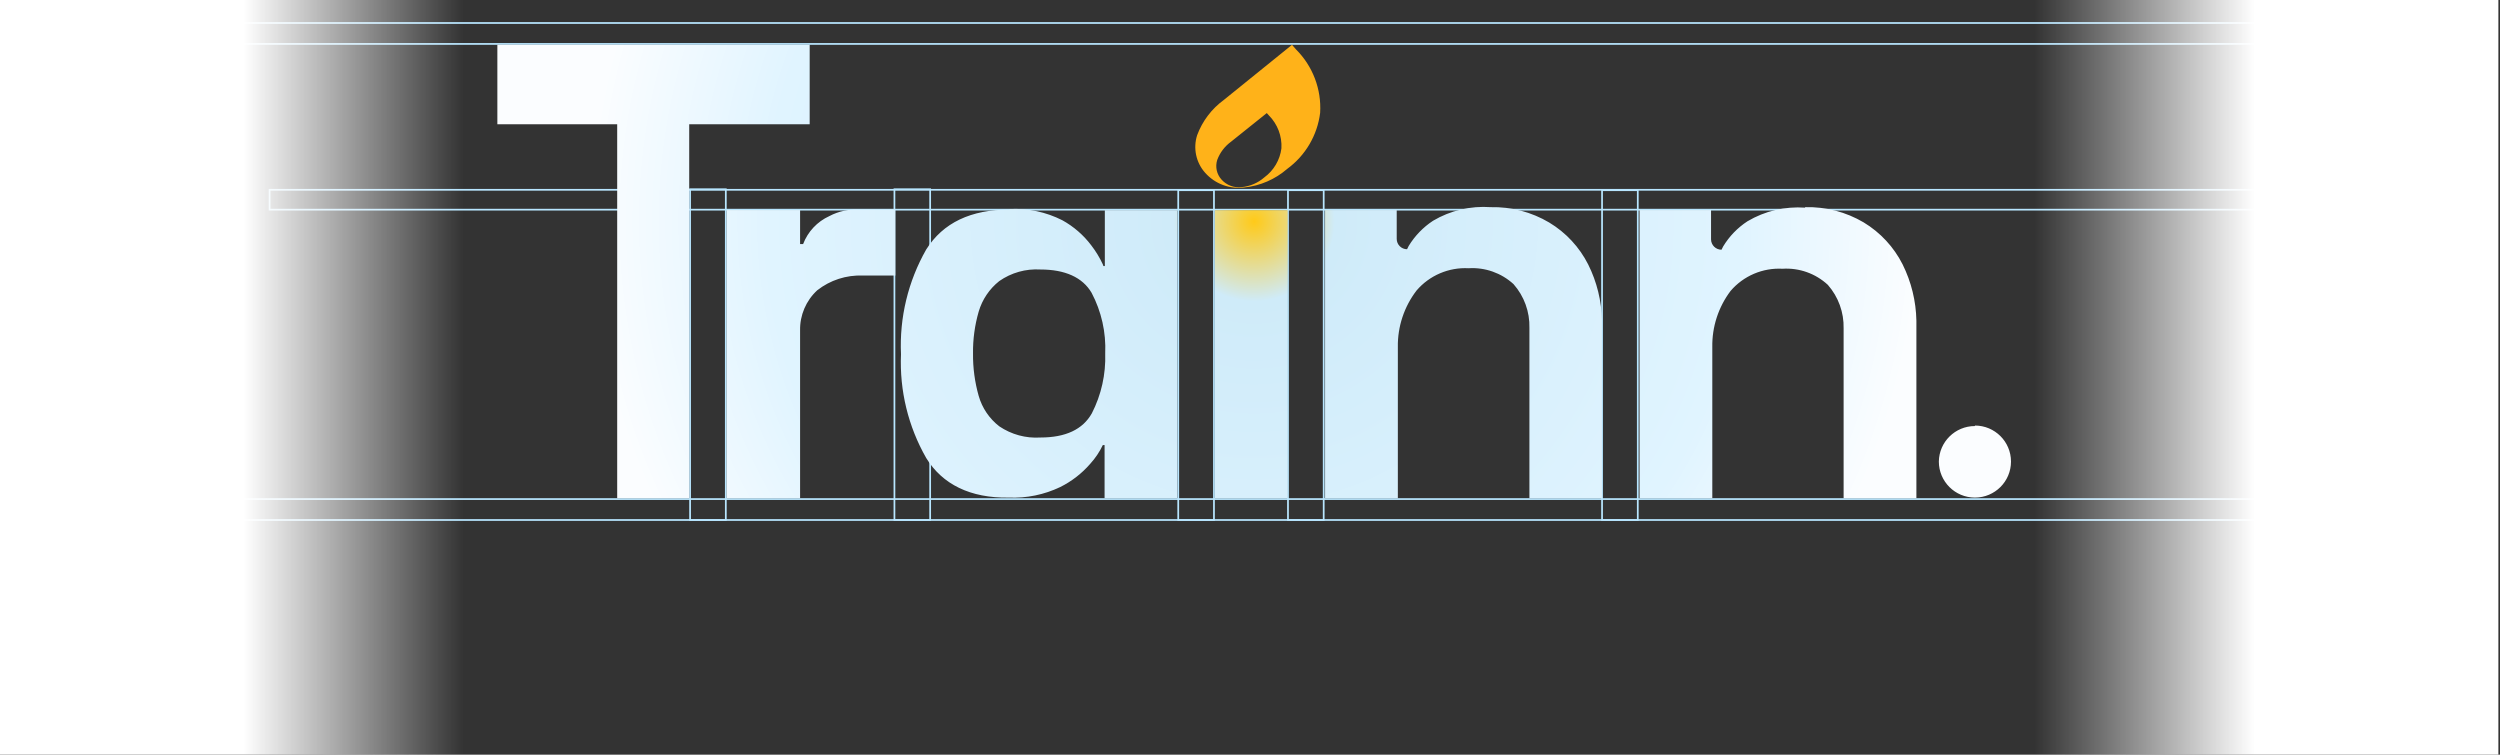 <?xml version="1.0" encoding="UTF-8"?>
<svg width="1441px" height="435px" viewBox="0 0 1441 435" version="1.1" xmlns="http://www.w3.org/2000/svg" xmlns:xlink="http://www.w3.org/1999/xlink">
    <rect x="0" y="0" width="1441" height="435" fill="#333333" stroke="none"/>
    <title>Group 20</title>
    <defs>
        <radialGradient cx="50%" cy="38.885%" fx="50%" fy="38.885%" r="146.002%" gradientTransform="translate(0.5,0.389),scale(0.3,1),rotate(90),translate(-0.5,-0.389)" id="radialGradient-1">
            <stop stop-color="#FFCA19" offset="0%"></stop>
            <stop stop-color="#CFEBF9" offset="12.116%"></stop>
            <stop stop-color="#E0F4FF" offset="73.338%"></stop>
            <stop stop-color="#FBFDFF" offset="100%"></stop>
        </radialGradient>
        <linearGradient x1="100%" y1="50%" x2="52.546%" y2="50%" id="linearGradient-2">
            <stop stop-color="#FFFFFF" stop-opacity="0" offset="0%"></stop>
            <stop stop-color="#FFFFFF" offset="100%"></stop>
        </linearGradient>
    </defs>
    <g id="User-Persona-Pages" stroke="none" stroke-width="1" fill="none" fill-rule="evenodd">
        <g id="V1" transform="translate(0, -3870)">
            <g id="Group-20" transform="translate(0, 3870)">
                <g id="Group-17-Copy" transform="translate(134, 12.76)">
                    <g id="Group-11" transform="translate(0, 0)">
                        <path d="M402.14,96.327 L402.14,286.981 L381.55,286.981 L381.55,96.327 L402.14,96.327 Z" id="Rectangle-Copy-11" stroke="#B8E6FF"></path>
                        <path d="M810.014,96.871 L810.014,286.981 L789.424,286.981 L789.424,96.871 L810.014,96.871 Z" id="Rectangle-Copy-14" stroke="#B8E6FF"></path>
                        <path d="M565.726,96.871 L565.726,286.981 L545.136,286.981 L545.136,96.871 L565.726,96.871 Z" id="Rectangle-Copy-12" stroke="#B8E6FF"></path>
                        <path d="M628.979,96.871 L628.979,286.981 L608.389,286.981 L608.389,96.871 L628.979,96.871 Z" id="Rectangle-Copy-13" stroke="#B8E6FF"></path>
                        <path d="M613.108,-483.639 L613.108,688.361 L601.643,688.361 L601.643,-483.639 L613.108,-483.639 Z" id="Rectangle-Copy-16" stroke="#B8E6FF" transform="translate(607.376, 102.361) rotate(-270) translate(-607.376, -102.361) "></path>
                        <path d="M284.358,96.327 L284.358,286.981 L263.768,286.981 L263.768,96.327 L284.358,96.327 Z" id="Rectangle" stroke="#B8E6FF"></path>
                        <path d="M596.034,-582.966 L596.034,596.034 L583.966,596.034 L583.966,-582.966 L596.034,-582.966 Z" id="Rectangle-Copy-9" stroke="#B8E6FF" transform="translate(590, 6.534) rotate(-270) translate(-590, -6.534) "></path>
                        <path d="M596.034,-308.553 L596.034,870.447 L583.966,870.447 L583.966,-308.553 L596.034,-308.553 Z" id="Rectangle-Copy-10" stroke="#B8E6FF" transform="translate(590, 280.947) rotate(-270) translate(-590, -280.947) "></path>
                        <g id="Group-2" transform="translate(152.68, 13.067)" fill-rule="nonzero">
                            <g id="Group-19" fill="url(#radialGradient-1)">
                                <path d="M180.017,0 L180.017,45.808 L110.584,45.808 L110.584,261.346 L69.07,261.346 L69.07,45.808 L0,45.808 L0,0 L180.017,0 Z M229.384,94.956 L229.384,132.996 L210.626,132.996 C201.145,132.629 191.842,135.639 184.38,141.49 C177.913,147.438 174.312,155.871 174.492,164.648 L174.492,261.346 L132.177,261.346 L132.177,95.246 L174.492,95.246 L174.492,114.847 L176.237,114.847 C178.955,107.696 184.389,101.904 191.359,98.731 C196.743,95.893 202.804,94.588 208.881,94.956 L229.384,94.956 Z M455.496,95.319 L455.496,261.346 L413.618,261.346 L413.618,95.319 L455.496,95.319 Z M572.551,93.576 C584.405,93.313 596.094,96.382 606.286,102.433 C615.903,108.221 623.689,116.6 628.752,126.608 C633.783,136.674 636.491,147.737 636.677,158.986 L636.677,261.346 L594.871,261.346 L594.871,163.196 C595.122,153.922 591.85,144.897 585.71,137.933 C578.684,131.503 569.341,128.201 559.827,128.786 C548.399,128.181 537.336,132.9 529.873,141.562 C522.673,150.919 518.855,162.433 519.04,174.231 L519.04,261.346 L477.089,261.346 L477.089,95.246 L518.386,95.246 L518.386,111.871 C518.386,115.158 521.055,117.824 524.348,117.824 L524.348,117.824 L525.293,115.936 C528.835,110.118 533.628,105.159 539.325,101.417 C549.341,95.484 560.934,92.748 572.551,93.576 Z M753.804,93.576 C765.651,93.291 777.34,96.335 787.539,102.361 C797.161,108.174 804.947,116.578 810.005,126.608 C815.004,136.685 817.71,147.742 817.93,158.986 L817.93,261.346 L775.979,261.346 L775.979,163.487 C776.213,154.272 772.969,145.306 766.891,138.368 C759.834,131.829 750.398,128.47 740.79,129.076 C729.358,128.449 718.285,133.172 710.835,141.853 C703.801,151.168 700.09,162.566 700.293,174.231 L700.293,261.346 L658.343,261.346 L658.343,95.246 L699.566,95.246 L699.566,112.161 C699.606,115.46 702.296,118.114 705.601,118.114 L705.601,118.114 L706.546,116.226 C710.069,110.393 714.865,105.43 720.578,101.707 C730.594,95.774 742.187,93.039 753.804,93.867 L753.804,93.576 Z M295.254,94.665 C305.776,94.13 316.255,96.358 325.645,101.126 C332.183,104.734 337.882,109.682 342.367,115.646 C344.966,119.022 347.184,122.674 348.983,126.535 L349.347,127.551 L350.147,127.551 L350.147,95.319 L391.879,95.319 L391.879,261.346 L350.001,261.346 L350.001,230.711 L348.983,230.711 C347.104,234.653 344.655,238.297 341.713,241.527 C336.905,247.068 331.049,251.607 324.482,254.885 C315.221,259.323 305.009,261.417 294.746,260.983 C272.643,261.346 256.503,253.361 247.197,238.188 C236.802,220.014 231.762,199.278 232.656,178.369 C231.695,157.268 236.736,136.328 247.197,117.969 C256.866,102.578 272.934,94.956 295.254,94.956 L295.254,94.665 Z M851.665,219.458 C863.149,219.458 872.458,228.754 872.458,240.221 C872.458,251.687 863.149,260.983 851.665,260.983 C840.181,260.983 830.871,251.687 830.871,240.221 C831.03,228.867 840.293,219.747 851.665,219.749 L851.665,219.458 Z M312.994,129.512 C304.565,129 296.211,131.354 289.293,136.19 C283.623,140.687 279.484,146.823 277.442,153.759 C275.168,161.613 274.065,169.758 274.17,177.933 C274.081,186.203 275.183,194.442 277.442,202.398 C279.425,209.341 283.577,215.471 289.293,219.894 C296.253,224.622 304.594,226.896 312.994,226.355 C327.535,226.355 337.423,221.709 342.658,212.416 C348.111,201.759 350.763,189.894 350.365,177.933 C350.908,165.78 348.197,153.702 342.513,142.942 C337.278,134.012 327.172,129.512 312.994,129.512 Z" id="Combined-Shape-Copy-3"></path>
                            </g>
                            <path d="M460.295,2.613 L458.041,7.95807864e-13 L418.707,31.797 C411.72,36.905 406.386,43.947 403.367,52.051 C400.929,59.621 402.701,67.913 408.02,73.83 C413.651,80.131 422.017,83.278 430.413,82.251 C439.615,81.324 448.302,77.57 455.278,71.507 C465.795,63.814 472.662,52.123 474.254,39.202 C475.069,25.572 469.986,12.247 460.295,2.613 L460.295,2.613 Z M442.046,76.444 C438.381,79.635 433.801,81.591 428.959,82.034 C424.624,82.552 420.309,80.926 417.399,77.678 C414.612,74.612 413.671,70.298 414.927,66.353 C416.497,62.135 419.279,58.473 422.924,55.826 L443.5,39.347 L444.663,40.654 C449.682,45.675 452.326,52.591 451.933,59.674 C451.085,66.383 447.509,72.448 442.046,76.444 L442.046,76.444 Z" id="Shape" fill="#FFB219"></path>
                        </g>
                    </g>
                </g>
                <rect id="Rectangle-Copy" fill="url(#linearGradient-2)" transform="translate(1306.571, 217.5) scale(-1, 1) translate(-1306.571, -217.5) " x="1173.071" y="0" width="267" height="435"></rect>
                <rect id="Rectangle-Copy-2" fill="url(#linearGradient-2)" x="0" y="0" width="267" height="435"></rect>
            </g>
        </g>
    </g>
</svg>
